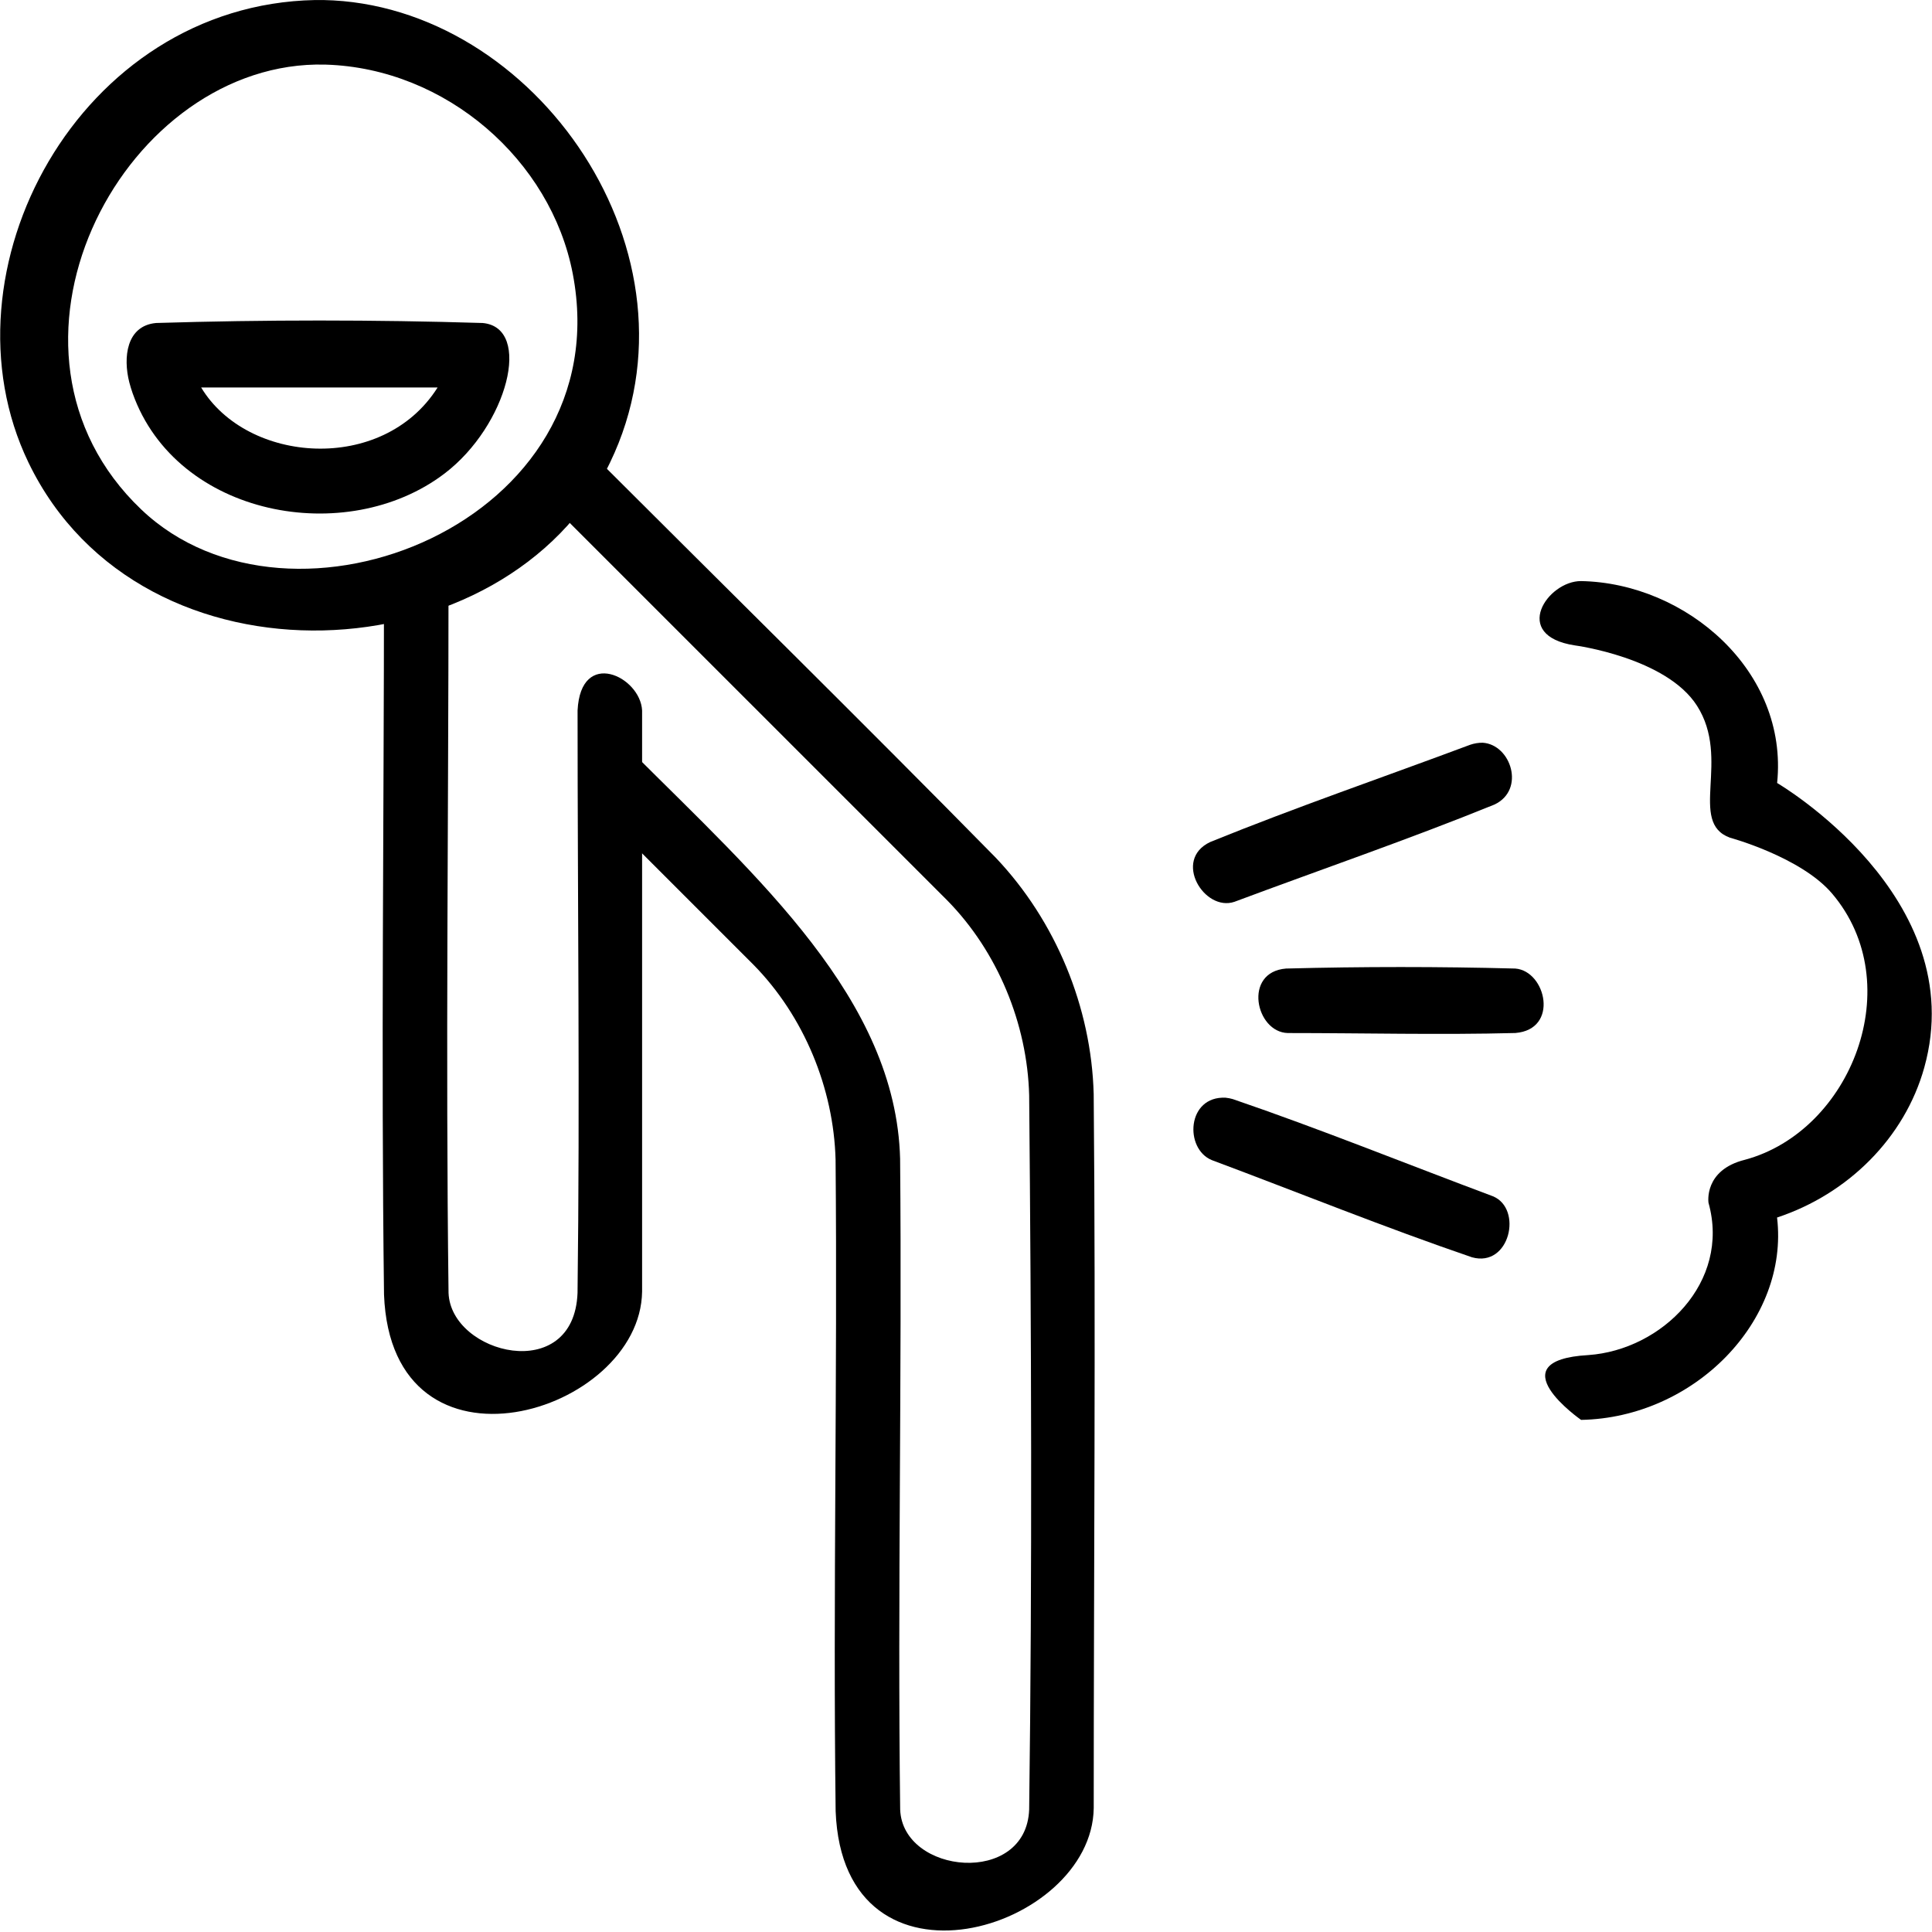 <?xml version="1.0" encoding="UTF-8" standalone="no"?>
<!DOCTYPE svg PUBLIC "-//W3C//DTD SVG 1.1//EN" "http://www.w3.org/Graphics/SVG/1.1/DTD/svg11.dtd">
<svg width="100%" height="100%" viewBox="0 0 20 20" version="1.1" xmlns="http://www.w3.org/2000/svg" xmlns:xlink="http://www.w3.org/1999/xlink" xml:space="preserve" xmlns:serif="http://www.serif.com/" style="fill-rule:evenodd;clip-rule:evenodd;stroke-linejoin:round;stroke-miterlimit:1.414;">
    <g transform="matrix(0,-0.334,-0.334,0,3.305,0.334)">
        <path d="M0.999,-0.129C0.871,-6.71 -6.906,-12.113 -13.335,-9.013C-19.935,-5.83 -20.613,5.502 -13.335,9.013C-7.411,11.869 0.857,7.446 0.999,0.129C1,0 1,0.001 0.999,-0.129ZM-1.001,0.104C-1.119,6.215 -9.862,10.686 -14.79,5.518C-19.233,0.858 -15.171,-9.33 -7.485,-7.857C-3.964,-7.182 -1.119,-3.931 -1.003,-0.207C-1.001,-0.103 -1,0 -1.001,0.104Z" style="fill-rule:nonzero;"/>
    </g>
    <g transform="matrix(0.334,0,0,0.334,5.873,19.717)">
        <path d="M0.13,-45.305C0.311,-45.27 0.401,-45.289 0.707,-45.021C4.898,-40.831 9.125,-36.676 13.279,-32.449C15.137,-30.491 16.243,-27.816 16.314,-25.121C16.38,-17.746 16.315,-10.369 16.315,-2.994C16.266,0.8 8.547,3.153 8.316,-2.897C8.232,-9.626 8.375,-16.357 8.314,-23.086C8.256,-25.306 7.331,-27.54 5.777,-29.124L0.608,-34.293C-0.095,-35.095 0.89,-36.7 2.022,-35.707C5.907,-31.823 10.184,-28.057 10.314,-23.121C10.375,-16.397 10.232,-9.672 10.316,-2.948C10.393,-0.934 14.224,-0.565 14.314,-2.948C14.41,-10.327 14.381,-17.707 14.314,-25.086C14.256,-27.306 13.332,-29.542 11.777,-31.124L-0.707,-43.607C-1.274,-44.253 -0.815,-45.367 0.13,-45.305Z" style="fill-rule:nonzero;"/>
    </g>
    <g transform="matrix(0.334,0,0,0.334,6.313,13.033)">
        <path d="M-5.902,-21.995C-5.384,-21.918 -5.026,-21.522 -5,-21C-5,-13.649 -5.092,-6.298 -4.999,1.052C-4.927,2.952 -1.11,3.912 -1.001,1.052C-0.925,-4.965 -1,-10.983 -1,-17C-0.904,-18.947 0.948,-18.054 1,-17L1,1.006C0.952,4.802 -6.769,7.151 -6.999,1.103C-7.092,-6.264 -7,-13.632 -7,-21C-6.972,-21.565 -6.53,-22.026 -5.902,-21.995Z" style="fill-rule:nonzero;"/>
    </g>
    <g transform="matrix(0.334,0,0,0.334,13.331,10.36)">
        <path d="M7.052,-0.999C8.01,-0.923 8.418,0.891 7.052,0.999C4.702,1.06 2.351,1 0,1C-0.999,0.974 -1.394,-0.893 -0.052,-0.999C2.315,-1.061 4.685,-1.061 7.052,-0.999Z" style="fill-rule:nonzero;"/>
    </g>
    <g transform="matrix(0.313,0.117,0.117,-0.313,12.923,11.259)">
        <path d="M-0.549,-0.539C-0.475,-0.52 -0.404,-0.508 -0.328,-0.502C2.537,-0.421 5.405,-0.5 8.272,-0.5C9.283,-0.528 9.544,-2.396 8.328,-2.498C5.463,-2.579 2.595,-2.5 -0.272,-2.5C-1.199,-2.474 -1.7,-0.906 -0.549,-0.539Z" style="fill-rule:nonzero;"/>
    </g>
    <g transform="matrix(0.313,-0.117,-0.117,-0.313,12.923,9.46)">
        <path d="M8.655,2.424C9.461,2.063 9.39,0.591 8.328,0.502C5.463,0.421 2.595,0.5 -0.272,0.5C-1.261,0.528 -1.619,2.39 -0.328,2.498C2.537,2.579 5.405,2.5 8.272,2.5C8.405,2.496 8.531,2.471 8.655,2.424Z" style="fill-rule:nonzero;"/>
    </g>
    <g transform="matrix(0.334,0,0,0.334,16.338,6.349)">
        <path d="M0.089,-0.999C3.347,-0.938 6.519,1.792 6.164,5.259C6.164,5.259 12.202,8.787 10.724,14.081C10.118,16.253 8.367,17.997 6.162,18.727C6.542,21.928 3.594,24.933 0.088,24.999C0.088,24.999 -2.561,23.154 0.313,22.99C2.583,22.832 4.727,20.736 4.037,18.27C4.037,18.27 3.881,17.256 5.165,16.937C8.458,16.052 10.257,11.492 7.864,8.682C6.899,7.55 4.701,6.954 4.701,6.954C3.399,6.477 4.738,4.522 3.682,2.867C2.728,1.369 -0.102,0.995 -0.102,0.995C-2.103,0.693 -0.952,-1.007 0.089,-0.999Z" style="fill-rule:nonzero;"/>
    </g>
    <g transform="matrix(0.334,0,0,0.334,4.976,5.013)">
        <path d="M0.061,-4.998C1.618,-4.856 0.837,-1.819 -1.123,-0.33C-4.158,1.977 -9.423,1.007 -10.785,-2.814C-10.825,-2.928 -10.861,-3.043 -10.891,-3.161C-11.085,-3.92 -10.988,-4.913 -10.061,-4.998C-6.688,-5.101 -3.312,-5.101 0.061,-4.998ZM-8.664,-3C-7.24,-0.634 -3.039,-0.319 -1.343,-2.987L-1.336,-3C-3.779,-3 -6.221,-3 -8.664,-3Z" style="fill-rule:nonzero;"/>
    </g>
</svg>
